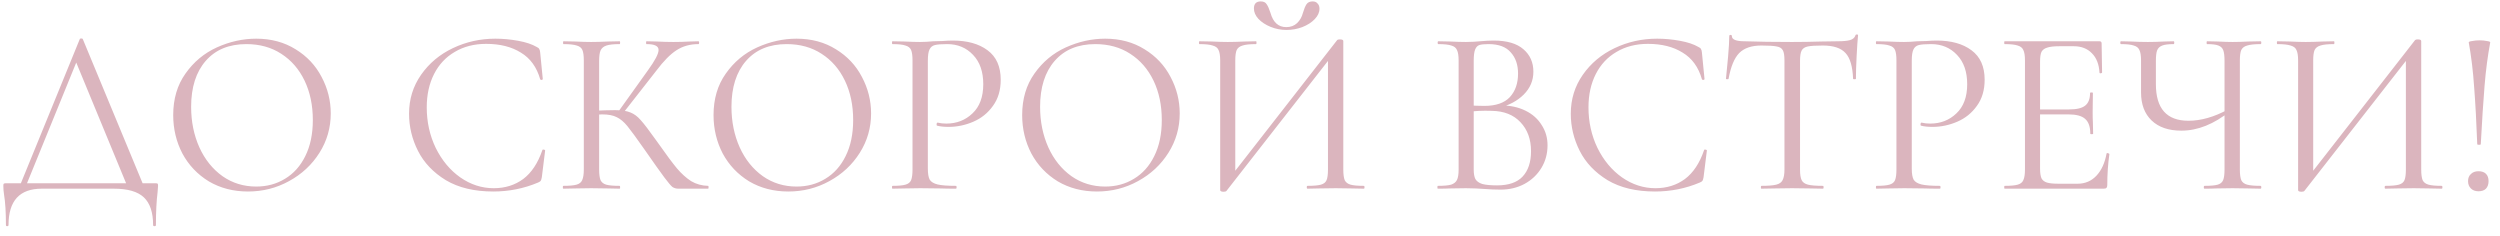 <?xml version="1.0" encoding="UTF-8"?> <svg xmlns="http://www.w3.org/2000/svg" width="212" height="20" viewBox="0 0 212 20" fill="none"><path d="M6.763 3.32C6.776 3.28 6.816 3.26 6.883 3.26C6.963 3.26 7.01 3.28 7.023 3.32L12.283 16H10.883L6.323 4.96L6.883 4.28L2.103 16H1.583L6.763 3.32ZM0.503 19.08C0.503 18 0.45 17.14 0.343 16.5C0.303 16.247 0.283 16 0.283 15.76C0.283 15.653 0.296 15.593 0.323 15.58C0.35 15.553 0.41 15.54 0.503 15.54H13.183C13.29 15.54 13.35 15.553 13.363 15.58C13.39 15.593 13.403 15.653 13.403 15.76C13.403 15.827 13.39 16.007 13.363 16.3C13.27 17.047 13.223 17.973 13.223 19.08C13.223 19.147 13.183 19.18 13.103 19.18C13.023 19.18 12.983 19.147 12.983 19.08C12.983 18.013 12.723 17.233 12.203 16.74C11.683 16.247 10.836 16 9.663 16H3.543C1.663 16 0.723 17.027 0.723 19.08C0.723 19.147 0.683 19.18 0.603 19.18C0.536 19.18 0.503 19.147 0.503 19.08ZM21.028 16.24C19.788 16.24 18.681 15.953 17.708 15.38C16.748 14.793 16.001 14.007 15.468 13.02C14.948 12.02 14.688 10.933 14.688 9.76C14.688 8.387 15.034 7.213 15.728 6.24C16.421 5.253 17.308 4.513 18.388 4.02C19.481 3.527 20.595 3.28 21.728 3.28C22.994 3.28 24.108 3.58 25.068 4.18C26.028 4.767 26.761 5.547 27.268 6.52C27.788 7.493 28.048 8.527 28.048 9.62C28.048 10.833 27.728 11.947 27.088 12.96C26.448 13.973 25.588 14.773 24.508 15.36C23.441 15.947 22.281 16.24 21.028 16.24ZM21.728 15.82C22.634 15.82 23.448 15.6 24.168 15.16C24.901 14.72 25.474 14.08 25.888 13.24C26.314 12.387 26.528 11.367 26.528 10.18C26.528 8.927 26.294 7.813 25.828 6.84C25.361 5.867 24.701 5.107 23.848 4.56C23.008 4.013 22.021 3.74 20.888 3.74C19.421 3.74 18.274 4.213 17.448 5.16C16.621 6.107 16.208 7.407 16.208 9.06C16.208 10.313 16.441 11.46 16.908 12.5C17.375 13.527 18.028 14.34 18.868 14.94C19.708 15.527 20.661 15.82 21.728 15.82ZM42.008 3.28C42.648 3.28 43.294 3.34 43.948 3.46C44.601 3.58 45.121 3.753 45.508 3.98C45.628 4.033 45.701 4.093 45.728 4.16C45.768 4.213 45.794 4.313 45.808 4.46L46.028 6.7C46.028 6.74 45.995 6.767 45.928 6.78C45.861 6.78 45.821 6.76 45.808 6.72C45.514 5.693 44.968 4.94 44.168 4.46C43.381 3.967 42.401 3.72 41.228 3.72C40.215 3.72 39.328 3.947 38.568 4.4C37.808 4.84 37.221 5.467 36.808 6.28C36.395 7.093 36.188 8.033 36.188 9.1C36.188 10.34 36.441 11.487 36.948 12.54C37.468 13.593 38.161 14.427 39.028 15.04C39.908 15.653 40.855 15.96 41.868 15.96C42.828 15.96 43.661 15.7 44.368 15.18C45.075 14.647 45.614 13.833 45.988 12.74C45.988 12.7 46.014 12.68 46.068 12.68C46.108 12.68 46.141 12.687 46.168 12.7C46.208 12.713 46.228 12.733 46.228 12.76L45.948 15.02C45.921 15.18 45.888 15.287 45.848 15.34C45.821 15.38 45.748 15.427 45.628 15.48C44.428 15.987 43.161 16.24 41.828 16.24C40.228 16.24 38.888 15.92 37.808 15.28C36.741 14.627 35.955 13.8 35.448 12.8C34.941 11.8 34.688 10.747 34.688 9.64C34.688 8.413 35.028 7.313 35.708 6.34C36.388 5.367 37.288 4.613 38.408 4.08C39.528 3.547 40.728 3.28 42.008 3.28ZM57.527 16C57.34 16 57.173 15.953 57.027 15.86C56.893 15.753 56.667 15.487 56.347 15.06C56.027 14.633 55.453 13.827 54.627 12.64C53.973 11.707 53.5 11.06 53.207 10.7C52.913 10.34 52.613 10.087 52.307 9.94C52 9.78 51.587 9.7 51.067 9.7C50.893 9.7 50.733 9.707 50.587 9.72C50.44 9.733 50.313 9.747 50.207 9.76L50.187 9.4C51.027 9.36 51.68 9.34 52.147 9.34C52.72 9.34 53.16 9.407 53.467 9.54C53.773 9.66 54.06 9.873 54.327 10.18C54.607 10.487 55.04 11.053 55.627 11.88L55.887 12.24C56.513 13.133 57.02 13.813 57.407 14.28C57.793 14.733 58.193 15.093 58.607 15.36C59.033 15.613 59.513 15.747 60.047 15.76C60.073 15.76 60.087 15.8 60.087 15.88C60.087 15.96 60.073 16 60.047 16H57.527ZM47.767 16C47.74 16 47.727 15.96 47.727 15.88C47.727 15.8 47.74 15.76 47.767 15.76C48.273 15.76 48.647 15.727 48.887 15.66C49.127 15.593 49.287 15.467 49.367 15.28C49.46 15.08 49.507 14.78 49.507 14.38V5.12C49.507 4.72 49.467 4.427 49.387 4.24C49.307 4.053 49.147 3.927 48.907 3.86C48.667 3.78 48.293 3.74 47.787 3.74C47.76 3.74 47.747 3.7 47.747 3.62C47.747 3.54 47.76 3.5 47.787 3.5L48.767 3.52C49.327 3.547 49.78 3.56 50.127 3.56C50.513 3.56 51 3.547 51.587 3.52L52.547 3.5C52.573 3.5 52.587 3.54 52.587 3.62C52.587 3.7 52.573 3.74 52.547 3.74C52.04 3.74 51.667 3.78 51.427 3.86C51.187 3.94 51.02 4.08 50.927 4.28C50.847 4.467 50.807 4.76 50.807 5.16V14.38C50.807 14.78 50.847 15.08 50.927 15.28C51.02 15.467 51.18 15.593 51.407 15.66C51.647 15.727 52.027 15.76 52.547 15.76C52.573 15.76 52.587 15.8 52.587 15.88C52.587 15.96 52.573 16 52.547 16C52.133 16 51.807 15.993 51.567 15.98L50.127 15.96L48.767 15.98C48.527 15.993 48.193 16 47.767 16ZM52.427 9.48L54.947 5.96C55.547 5.133 55.847 4.56 55.847 4.24C55.847 4.067 55.76 3.94 55.587 3.86C55.427 3.78 55.173 3.74 54.827 3.74C54.8 3.74 54.787 3.7 54.787 3.62C54.787 3.54 54.8 3.5 54.827 3.5L55.687 3.52C56.193 3.547 56.667 3.56 57.107 3.56C57.56 3.56 58.027 3.547 58.507 3.52L59.227 3.5C59.267 3.5 59.287 3.54 59.287 3.62C59.287 3.7 59.267 3.74 59.227 3.74C58.52 3.74 57.9 3.913 57.367 4.26C56.847 4.593 56.28 5.167 55.667 5.98L52.787 9.66L52.427 9.48ZM66.848 16.24C65.608 16.24 64.501 15.953 63.528 15.38C62.568 14.793 61.822 14.007 61.288 13.02C60.768 12.02 60.508 10.933 60.508 9.76C60.508 8.387 60.855 7.213 61.548 6.24C62.242 5.253 63.128 4.513 64.208 4.02C65.302 3.527 66.415 3.28 67.548 3.28C68.815 3.28 69.928 3.58 70.888 4.18C71.848 4.767 72.582 5.547 73.088 6.52C73.608 7.493 73.868 8.527 73.868 9.62C73.868 10.833 73.548 11.947 72.908 12.96C72.268 13.973 71.408 14.773 70.328 15.36C69.261 15.947 68.102 16.24 66.848 16.24ZM67.548 15.82C68.455 15.82 69.268 15.6 69.988 15.16C70.722 14.72 71.295 14.08 71.708 13.24C72.135 12.387 72.348 11.367 72.348 10.18C72.348 8.927 72.115 7.813 71.648 6.84C71.181 5.867 70.522 5.107 69.668 4.56C68.828 4.013 67.841 3.74 66.708 3.74C65.242 3.74 64.095 4.213 63.268 5.16C62.441 6.107 62.028 7.407 62.028 9.06C62.028 10.313 62.261 11.46 62.728 12.5C63.195 13.527 63.848 14.34 64.688 14.94C65.528 15.527 66.481 15.82 67.548 15.82ZM78.681 14.3C78.681 14.727 78.734 15.04 78.841 15.24C78.961 15.427 79.181 15.56 79.501 15.64C79.834 15.72 80.354 15.76 81.061 15.76C81.101 15.76 81.121 15.8 81.121 15.88C81.121 15.96 81.101 16 81.061 16C80.514 16 80.087 15.993 79.781 15.98L78.041 15.96L76.701 15.98C76.447 15.993 76.107 16 75.681 16C75.654 16 75.641 15.96 75.641 15.88C75.641 15.8 75.654 15.76 75.681 15.76C76.187 15.76 76.554 15.727 76.781 15.66C77.021 15.593 77.181 15.467 77.261 15.28C77.341 15.08 77.381 14.78 77.381 14.38V5.12C77.381 4.72 77.341 4.427 77.261 4.24C77.181 4.053 77.021 3.927 76.781 3.86C76.554 3.78 76.187 3.74 75.681 3.74C75.654 3.74 75.641 3.7 75.641 3.62C75.641 3.54 75.654 3.5 75.681 3.5L76.681 3.52C77.241 3.547 77.687 3.56 78.021 3.56C78.354 3.56 78.727 3.54 79.141 3.5C79.301 3.5 79.554 3.493 79.901 3.48C80.247 3.453 80.547 3.44 80.801 3.44C82.027 3.44 83.007 3.713 83.741 4.26C84.487 4.807 84.861 5.64 84.861 6.76C84.861 7.64 84.641 8.38 84.201 8.98C83.774 9.58 83.221 10.027 82.541 10.32C81.861 10.613 81.161 10.76 80.441 10.76C80.054 10.76 79.734 10.727 79.481 10.66C79.441 10.66 79.421 10.627 79.421 10.56C79.421 10.52 79.427 10.48 79.441 10.44C79.467 10.4 79.494 10.387 79.521 10.4C79.734 10.453 79.974 10.48 80.241 10.48C81.121 10.48 81.861 10.193 82.461 9.62C83.074 9.047 83.381 8.22 83.381 7.14C83.381 6.087 83.094 5.26 82.521 4.66C81.947 4.047 81.214 3.74 80.321 3.74C79.841 3.74 79.494 3.767 79.281 3.82C79.067 3.873 78.914 4 78.821 4.2C78.727 4.387 78.681 4.707 78.681 5.16V14.3ZM93.02 16.24C91.78 16.24 90.673 15.953 89.7 15.38C88.74 14.793 87.993 14.007 87.46 13.02C86.94 12.02 86.68 10.933 86.68 9.76C86.68 8.387 87.027 7.213 87.72 6.24C88.413 5.253 89.3 4.513 90.38 4.02C91.473 3.527 92.587 3.28 93.72 3.28C94.987 3.28 96.1 3.58 97.06 4.18C98.02 4.767 98.753 5.547 99.26 6.52C99.78 7.493 100.04 8.527 100.04 9.62C100.04 10.833 99.72 11.947 99.08 12.96C98.44 13.973 97.58 14.773 96.5 15.36C95.433 15.947 94.273 16.24 93.02 16.24ZM93.72 15.82C94.627 15.82 95.44 15.6 96.16 15.16C96.893 14.72 97.467 14.08 97.88 13.24C98.307 12.387 98.52 11.367 98.52 10.18C98.52 8.927 98.287 7.813 97.82 6.84C97.353 5.867 96.693 5.107 95.84 4.56C95 4.013 94.013 3.74 92.88 3.74C91.413 3.74 90.267 4.213 89.44 5.16C88.613 6.107 88.2 7.407 88.2 9.06C88.2 10.313 88.433 11.46 88.9 12.5C89.367 13.527 90.02 14.34 90.86 14.94C91.7 15.527 92.653 15.82 93.72 15.82ZM113.392 3.4C113.432 3.36 113.506 3.34 113.612 3.34C113.812 3.34 113.912 3.387 113.912 3.48V14.38C113.912 14.78 113.952 15.08 114.032 15.28C114.126 15.467 114.292 15.593 114.532 15.66C114.772 15.727 115.146 15.76 115.652 15.76C115.692 15.76 115.712 15.8 115.712 15.88C115.712 15.96 115.692 16 115.652 16C115.239 16 114.906 15.993 114.652 15.98L113.272 15.96L111.812 15.98C111.586 15.993 111.272 16 110.872 16C110.832 16 110.812 15.96 110.812 15.88C110.812 15.8 110.832 15.76 110.872 15.76C111.392 15.76 111.772 15.727 112.012 15.66C112.252 15.593 112.412 15.467 112.492 15.28C112.572 15.093 112.612 14.793 112.612 14.38V4.6L112.992 4.68L104.012 16.18C103.972 16.233 103.892 16.26 103.772 16.26C103.572 16.26 103.472 16.213 103.472 16.12V5.12C103.472 4.72 103.426 4.427 103.332 4.24C103.252 4.053 103.086 3.927 102.832 3.86C102.592 3.78 102.219 3.74 101.712 3.74C101.686 3.74 101.672 3.7 101.672 3.62C101.672 3.54 101.686 3.5 101.712 3.5L102.752 3.52C103.312 3.547 103.766 3.56 104.112 3.56C104.499 3.56 104.986 3.547 105.572 3.52L106.512 3.5C106.539 3.5 106.552 3.54 106.552 3.62C106.552 3.7 106.539 3.74 106.512 3.74C105.992 3.74 105.612 3.78 105.372 3.86C105.132 3.927 104.966 4.053 104.872 4.24C104.792 4.427 104.752 4.72 104.752 5.12V15.02L104.392 14.94L113.392 3.4ZM109.072 2.3C109.446 2.3 109.752 2.187 109.992 1.96C110.232 1.733 110.399 1.44 110.492 1.08C110.586 0.76 110.686 0.52 110.792 0.36C110.899 0.2 111.072 0.12 111.312 0.12C111.499 0.12 111.639 0.18 111.732 0.3C111.839 0.407 111.892 0.553 111.892 0.74C111.892 1.047 111.759 1.34 111.492 1.62C111.226 1.9 110.872 2.127 110.432 2.3C110.006 2.46 109.559 2.54 109.092 2.54C108.626 2.54 108.179 2.453 107.752 2.28C107.326 2.107 106.979 1.88 106.712 1.6C106.459 1.32 106.332 1.027 106.332 0.72C106.332 0.32 106.526 0.12 106.912 0.12C107.152 0.12 107.319 0.2 107.412 0.36C107.519 0.507 107.626 0.747 107.732 1.08C107.959 1.893 108.406 2.3 109.072 2.3ZM127.291 8.94C128.064 8.94 128.751 9.087 129.351 9.38C129.951 9.673 130.411 10.08 130.731 10.6C131.064 11.107 131.231 11.68 131.231 12.32C131.231 13.027 131.058 13.667 130.711 14.24C130.364 14.813 129.884 15.267 129.271 15.6C128.671 15.92 127.998 16.08 127.251 16.08C126.811 16.08 126.331 16.06 125.811 16.02C125.624 16.007 125.404 15.993 125.151 15.98C124.898 15.967 124.618 15.96 124.311 15.96L122.951 15.98C122.711 15.993 122.371 16 121.931 16C121.904 16 121.891 15.96 121.891 15.88C121.891 15.8 121.904 15.76 121.931 15.76C122.438 15.76 122.811 15.727 123.051 15.66C123.291 15.58 123.458 15.447 123.551 15.26C123.644 15.073 123.691 14.78 123.691 14.38V5.12C123.691 4.72 123.644 4.427 123.551 4.24C123.471 4.053 123.311 3.927 123.071 3.86C122.831 3.78 122.464 3.74 121.971 3.74C121.931 3.74 121.911 3.7 121.911 3.62C121.911 3.54 121.931 3.5 121.971 3.5L122.951 3.52C123.511 3.547 123.964 3.56 124.311 3.56C124.551 3.56 124.771 3.553 124.971 3.54C125.184 3.527 125.364 3.513 125.511 3.5C125.938 3.46 126.324 3.44 126.671 3.44C127.791 3.44 128.631 3.687 129.191 4.18C129.751 4.66 130.031 5.293 130.031 6.08C130.031 6.827 129.758 7.473 129.211 8.02C128.678 8.553 127.964 8.933 127.071 9.16L127.291 8.94ZM126.231 3.74C125.871 3.74 125.611 3.767 125.451 3.82C125.291 3.873 125.171 4 125.091 4.2C125.011 4.4 124.971 4.72 124.971 5.16V9.08L124.331 8.92C124.904 8.96 125.418 8.98 125.871 8.98C126.844 8.98 127.564 8.733 128.031 8.24C128.498 7.733 128.731 7.067 128.731 6.24C128.731 5.493 128.524 4.893 128.111 4.44C127.711 3.973 127.084 3.74 126.231 3.74ZM126.951 15.72C127.924 15.72 128.644 15.473 129.111 14.98C129.591 14.473 129.831 13.753 129.831 12.82C129.831 11.807 129.531 10.987 128.931 10.36C128.344 9.733 127.531 9.413 126.491 9.4C125.731 9.373 125.031 9.407 124.391 9.5L124.971 9.28V14.38C124.971 14.727 125.018 14.993 125.111 15.18C125.218 15.367 125.411 15.507 125.691 15.6C125.984 15.68 126.404 15.72 126.951 15.72ZM140.523 3.28C141.163 3.28 141.81 3.34 142.463 3.46C143.117 3.58 143.637 3.753 144.023 3.98C144.143 4.033 144.217 4.093 144.243 4.16C144.283 4.213 144.31 4.313 144.323 4.46L144.543 6.7C144.543 6.74 144.51 6.767 144.443 6.78C144.377 6.78 144.337 6.76 144.323 6.72C144.03 5.693 143.483 4.94 142.683 4.46C141.897 3.967 140.917 3.72 139.743 3.72C138.73 3.72 137.843 3.947 137.083 4.4C136.323 4.84 135.737 5.467 135.323 6.28C134.91 7.093 134.703 8.033 134.703 9.1C134.703 10.34 134.957 11.487 135.463 12.54C135.983 13.593 136.677 14.427 137.543 15.04C138.423 15.653 139.37 15.96 140.383 15.96C141.343 15.96 142.177 15.7 142.883 15.18C143.59 14.647 144.13 13.833 144.503 12.74C144.503 12.7 144.53 12.68 144.583 12.68C144.623 12.68 144.657 12.687 144.683 12.7C144.723 12.713 144.743 12.733 144.743 12.76L144.463 15.02C144.437 15.18 144.403 15.287 144.363 15.34C144.337 15.38 144.263 15.427 144.143 15.48C142.943 15.987 141.677 16.24 140.343 16.24C138.743 16.24 137.403 15.92 136.323 15.28C135.257 14.627 134.47 13.8 133.963 12.8C133.457 11.8 133.203 10.747 133.203 9.64C133.203 8.413 133.543 7.313 134.223 6.34C134.903 5.367 135.803 4.613 136.923 4.08C138.043 3.547 139.243 3.28 140.523 3.28ZM149.362 3.86C148.536 3.86 147.909 4.073 147.482 4.5C147.069 4.927 146.769 5.653 146.582 6.68C146.582 6.707 146.542 6.72 146.462 6.72C146.396 6.72 146.362 6.707 146.362 6.68C146.416 6.2 146.476 5.573 146.542 4.8C146.609 4.027 146.642 3.447 146.642 3.06C146.642 2.993 146.676 2.96 146.742 2.96C146.822 2.96 146.862 2.993 146.862 3.06C146.862 3.353 147.222 3.5 147.942 3.5C149.089 3.54 150.429 3.56 151.962 3.56C152.749 3.56 153.582 3.547 154.462 3.52L155.822 3.5C156.302 3.5 156.656 3.467 156.882 3.4C157.122 3.333 157.276 3.2 157.342 3C157.356 2.947 157.396 2.92 157.462 2.92C157.529 2.92 157.562 2.947 157.562 3C157.522 3.387 157.482 3.973 157.442 4.76C157.402 5.547 157.382 6.187 157.382 6.68C157.382 6.707 157.342 6.72 157.262 6.72C157.182 6.72 157.142 6.707 157.142 6.68C157.102 5.64 156.889 4.913 156.502 4.5C156.116 4.073 155.476 3.86 154.582 3.86C153.982 3.86 153.556 3.887 153.302 3.94C153.049 3.993 152.876 4.107 152.782 4.28C152.689 4.453 152.642 4.747 152.642 5.16V14.38C152.642 14.793 152.689 15.093 152.782 15.28C152.876 15.467 153.056 15.593 153.322 15.66C153.589 15.727 154.009 15.76 154.582 15.76C154.622 15.76 154.642 15.8 154.642 15.88C154.642 15.96 154.622 16 154.582 16C154.142 16 153.789 15.993 153.522 15.98L151.962 15.96L150.462 15.98C150.196 15.993 149.829 16 149.362 16C149.336 16 149.322 15.96 149.322 15.88C149.322 15.8 149.336 15.76 149.362 15.76C149.936 15.76 150.356 15.727 150.622 15.66C150.889 15.593 151.069 15.467 151.162 15.28C151.269 15.08 151.322 14.78 151.322 14.38V5.12C151.322 4.707 151.276 4.42 151.182 4.26C151.089 4.087 150.916 3.98 150.662 3.94C150.409 3.887 149.976 3.86 149.362 3.86ZM162.118 14.3C162.118 14.727 162.171 15.04 162.278 15.24C162.398 15.427 162.618 15.56 162.938 15.64C163.271 15.72 163.791 15.76 164.498 15.76C164.538 15.76 164.558 15.8 164.558 15.88C164.558 15.96 164.538 16 164.498 16C163.951 16 163.525 15.993 163.218 15.98L161.478 15.96L160.138 15.98C159.885 15.993 159.545 16 159.118 16C159.091 16 159.078 15.96 159.078 15.88C159.078 15.8 159.091 15.76 159.118 15.76C159.625 15.76 159.991 15.727 160.218 15.66C160.458 15.593 160.618 15.467 160.698 15.28C160.778 15.08 160.818 14.78 160.818 14.38V5.12C160.818 4.72 160.778 4.427 160.698 4.24C160.618 4.053 160.458 3.927 160.218 3.86C159.991 3.78 159.625 3.74 159.118 3.74C159.091 3.74 159.078 3.7 159.078 3.62C159.078 3.54 159.091 3.5 159.118 3.5L160.118 3.52C160.678 3.547 161.125 3.56 161.458 3.56C161.791 3.56 162.165 3.54 162.578 3.5C162.738 3.5 162.991 3.493 163.338 3.48C163.685 3.453 163.985 3.44 164.238 3.44C165.465 3.44 166.445 3.713 167.178 4.26C167.925 4.807 168.298 5.64 168.298 6.76C168.298 7.64 168.078 8.38 167.638 8.98C167.211 9.58 166.658 10.027 165.978 10.32C165.298 10.613 164.598 10.76 163.878 10.76C163.491 10.76 163.171 10.727 162.918 10.66C162.878 10.66 162.858 10.627 162.858 10.56C162.858 10.52 162.865 10.48 162.878 10.44C162.905 10.4 162.931 10.387 162.958 10.4C163.171 10.453 163.411 10.48 163.678 10.48C164.558 10.48 165.298 10.193 165.898 9.62C166.511 9.047 166.818 8.22 166.818 7.14C166.818 6.087 166.531 5.26 165.958 4.66C165.385 4.047 164.651 3.74 163.758 3.74C163.278 3.74 162.931 3.767 162.718 3.82C162.505 3.873 162.351 4 162.258 4.2C162.165 4.387 162.118 4.707 162.118 5.16V14.3ZM169.997 16C169.971 16 169.957 15.96 169.957 15.88C169.957 15.8 169.971 15.76 169.997 15.76C170.504 15.76 170.871 15.727 171.097 15.66C171.337 15.593 171.497 15.467 171.577 15.28C171.671 15.08 171.717 14.78 171.717 14.38V5.12C171.717 4.72 171.671 4.427 171.577 4.24C171.497 4.053 171.337 3.927 171.097 3.86C170.871 3.78 170.504 3.74 169.997 3.74C169.971 3.74 169.957 3.7 169.957 3.62C169.957 3.54 169.971 3.5 169.997 3.5H178.037C178.157 3.5 178.217 3.56 178.217 3.68L178.257 6.14C178.257 6.18 178.217 6.207 178.137 6.22C178.071 6.22 178.037 6.2 178.037 6.16C177.997 5.453 177.784 4.907 177.397 4.52C177.011 4.12 176.497 3.92 175.857 3.92H174.637C174.171 3.92 173.824 3.96 173.597 4.04C173.371 4.107 173.211 4.227 173.117 4.4C173.037 4.573 172.997 4.847 172.997 5.22V14.3C172.997 14.66 173.037 14.933 173.117 15.12C173.211 15.293 173.364 15.413 173.577 15.48C173.791 15.547 174.124 15.58 174.577 15.58H176.177C176.817 15.58 177.351 15.353 177.777 14.9C178.204 14.447 178.491 13.82 178.637 13.02C178.637 12.993 178.664 12.98 178.717 12.98C178.757 12.98 178.791 12.993 178.817 13.02C178.857 13.033 178.877 13.047 178.877 13.06C178.757 13.9 178.697 14.78 178.697 15.7C178.697 15.807 178.671 15.887 178.617 15.94C178.577 15.98 178.497 16 178.377 16H169.997ZM177.257 11.34C177.257 10.753 177.111 10.333 176.817 10.08C176.537 9.827 176.064 9.7 175.397 9.7H172.397V9.28H175.457C176.097 9.28 176.551 9.173 176.817 8.96C177.097 8.747 177.237 8.387 177.237 7.88C177.237 7.853 177.277 7.84 177.357 7.84C177.437 7.84 177.477 7.853 177.477 7.88L177.457 9.5C177.457 9.887 177.464 10.18 177.477 10.38L177.497 11.34C177.497 11.367 177.457 11.38 177.377 11.38C177.297 11.38 177.257 11.367 177.257 11.34ZM188.64 5.16C188.64 4.76 188.606 4.467 188.54 4.28C188.473 4.08 188.333 3.94 188.12 3.86C187.92 3.78 187.6 3.74 187.16 3.74C187.133 3.74 187.12 3.7 187.12 3.62C187.12 3.54 187.133 3.5 187.16 3.5L188.04 3.52C188.573 3.547 189 3.56 189.32 3.56C189.68 3.56 190.14 3.547 190.7 3.52L191.7 3.5C191.74 3.5 191.76 3.54 191.76 3.62C191.76 3.7 191.74 3.74 191.7 3.74C191.193 3.74 190.813 3.78 190.56 3.86C190.32 3.927 190.153 4.053 190.06 4.24C189.98 4.427 189.94 4.72 189.94 5.12V14.38C189.94 14.78 189.98 15.08 190.06 15.28C190.153 15.467 190.32 15.593 190.56 15.66C190.813 15.727 191.193 15.76 191.7 15.76C191.74 15.76 191.76 15.8 191.76 15.88C191.76 15.96 191.74 16 191.7 16C191.286 16 190.953 15.993 190.7 15.98L189.32 15.96L187.9 15.98C187.673 15.993 187.353 16 186.94 16C186.9 16 186.88 15.96 186.88 15.88C186.88 15.8 186.9 15.76 186.94 15.76C187.46 15.76 187.833 15.727 188.06 15.66C188.286 15.593 188.44 15.467 188.52 15.28C188.6 15.093 188.64 14.793 188.64 14.38V5.16ZM189.12 9.42C187.746 10.527 186.366 11.08 184.98 11.08C183.9 11.08 183.06 10.793 182.46 10.22C181.86 9.647 181.56 8.853 181.56 7.84V5.12C181.56 4.72 181.513 4.427 181.42 4.24C181.34 4.053 181.18 3.927 180.94 3.86C180.713 3.78 180.353 3.74 179.86 3.74C179.82 3.74 179.8 3.7 179.8 3.62C179.8 3.54 179.82 3.5 179.86 3.5L180.7 3.52C181.233 3.547 181.713 3.56 182.14 3.56C182.54 3.56 183.006 3.547 183.54 3.52L184.32 3.5C184.36 3.5 184.38 3.54 184.38 3.62C184.38 3.7 184.36 3.74 184.32 3.74C183.893 3.74 183.573 3.78 183.36 3.86C183.146 3.94 183 4.08 182.92 4.28C182.853 4.467 182.82 4.76 182.82 5.16V7.14C182.82 9.207 183.74 10.24 185.58 10.24C186.646 10.24 187.766 9.92 188.94 9.28L189.12 9.42ZM204.799 3.4C204.839 3.36 204.912 3.34 205.019 3.34C205.219 3.34 205.319 3.387 205.319 3.48V14.38C205.319 14.78 205.359 15.08 205.439 15.28C205.532 15.467 205.699 15.593 205.939 15.66C206.179 15.727 206.552 15.76 207.059 15.76C207.099 15.76 207.119 15.8 207.119 15.88C207.119 15.96 207.099 16 207.059 16C206.645 16 206.312 15.993 206.059 15.98L204.679 15.96L203.219 15.98C202.992 15.993 202.679 16 202.279 16C202.239 16 202.219 15.96 202.219 15.88C202.219 15.8 202.239 15.76 202.279 15.76C202.799 15.76 203.179 15.727 203.419 15.66C203.659 15.593 203.819 15.467 203.899 15.28C203.979 15.093 204.019 14.793 204.019 14.38V4.6L204.399 4.68L195.419 16.18C195.379 16.233 195.299 16.26 195.179 16.26C194.979 16.26 194.879 16.213 194.879 16.12V5.12C194.879 4.72 194.832 4.427 194.739 4.24C194.659 4.053 194.492 3.927 194.239 3.86C193.999 3.78 193.625 3.74 193.119 3.74C193.092 3.74 193.079 3.7 193.079 3.62C193.079 3.54 193.092 3.5 193.119 3.5L194.159 3.52C194.719 3.547 195.172 3.56 195.519 3.56C195.905 3.56 196.392 3.547 196.979 3.52L197.919 3.5C197.945 3.5 197.959 3.54 197.959 3.62C197.959 3.7 197.945 3.74 197.919 3.74C197.399 3.74 197.019 3.78 196.779 3.86C196.539 3.927 196.372 4.053 196.279 4.24C196.199 4.427 196.159 4.72 196.159 5.12V15.02L195.799 14.94L204.799 3.4ZM209.35 3.6C209.337 3.547 209.43 3.507 209.63 3.48C209.83 3.44 210.043 3.42 210.27 3.42C210.497 3.42 210.703 3.44 210.89 3.48C211.09 3.507 211.183 3.547 211.17 3.6C210.957 4.747 210.797 5.973 210.69 7.28C210.583 8.587 210.477 10.233 210.37 12.22C210.37 12.26 210.323 12.28 210.23 12.28C210.123 12.28 210.07 12.26 210.07 12.22C210.003 10.407 209.917 8.807 209.81 7.42C209.717 6.033 209.563 4.76 209.35 3.6ZM210.17 16.22C209.903 16.22 209.69 16.14 209.53 15.98C209.37 15.82 209.29 15.613 209.29 15.36C209.29 15.107 209.37 14.907 209.53 14.76C209.69 14.6 209.903 14.52 210.17 14.52C210.45 14.52 210.663 14.593 210.81 14.74C210.957 14.887 211.03 15.093 211.03 15.36C211.03 15.627 210.957 15.84 210.81 16C210.663 16.147 210.45 16.22 210.17 16.22Z" fill="#DBB5BE"></path></svg> 
